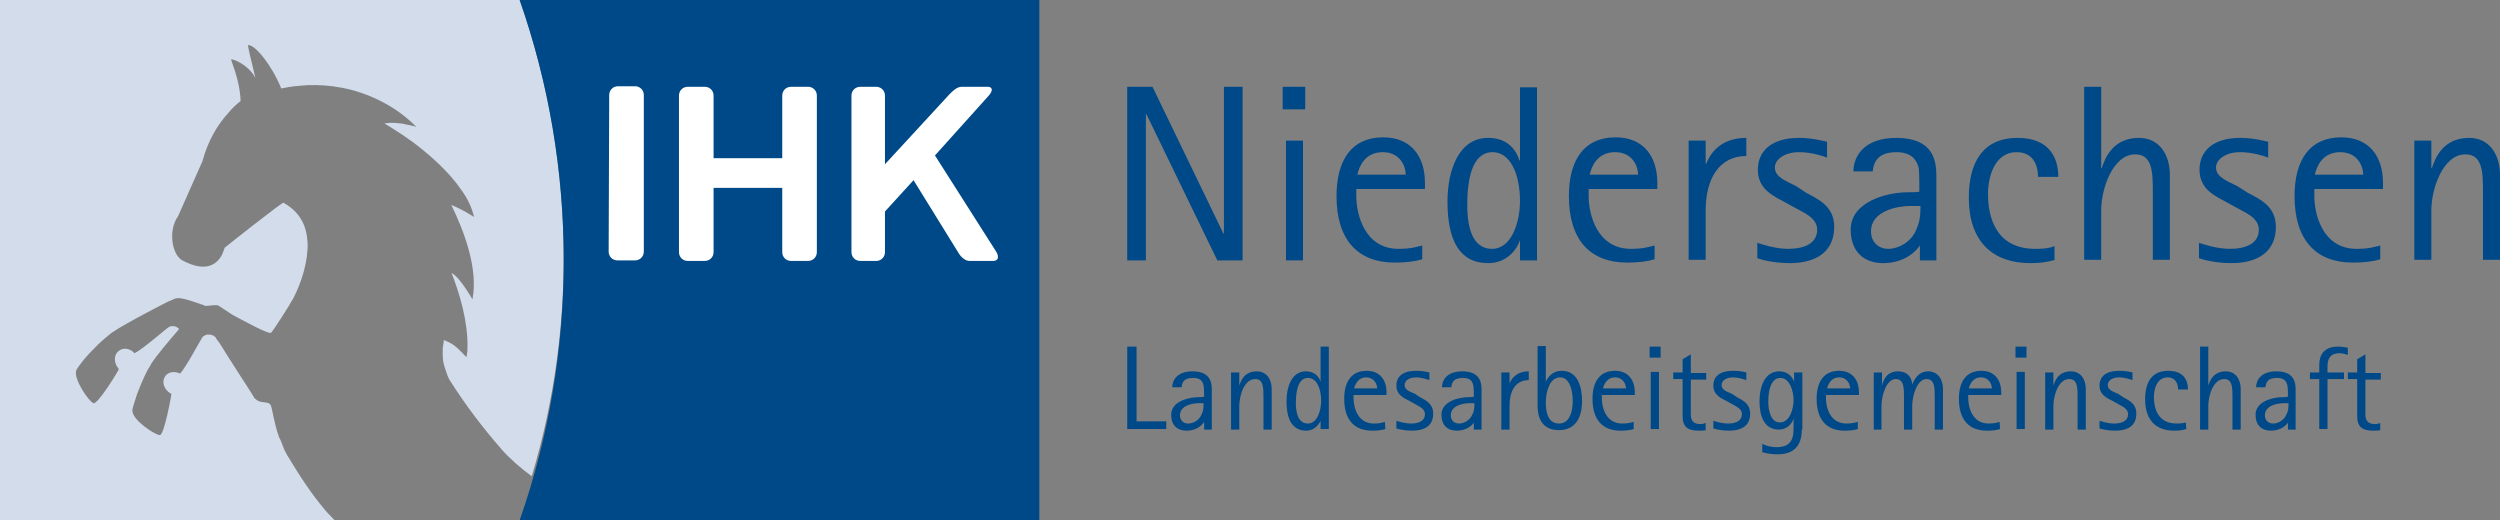 <?xml version="1.0" encoding="utf-8"?>
<!-- Generator: Adobe Illustrator 23.0.3, SVG Export Plug-In . SVG Version: 6.00 Build 0)  -->
<svg version="1.1" id="Ebene_1" xmlns="http://www.w3.org/2000/svg" xmlns:xlink="http://www.w3.org/1999/xlink" x="0px" y="0px"
	 viewBox="0 0 455.1 94.7" style="enable-background:new 0 0 455.1 94.7;" xml:space="preserve">
<rect x="0" y="0" width="455.1" height="94.7" fill="#808080" stroke="none"/>
<style type="text/css">
	.st0{fill:#D2DCEA;}
	.st1{fill:#004988;}
	.st2{fill-rule:evenodd;clip-rule:evenodd;fill:#FFFFFF;}
</style>
<g>
	<path class="st0" d="M94.6,0H0v94.7h60.9c-0.5-0.6-1.1-1.1-1.6-1.7c-2.7-3.2-4.7-6.3-7-10.1c-0.3-0.5-0.6-1.1-0.8-1.7
		c-0.2-0.5-0.4-1.1-0.7-1.6c-1-2.9-1.2-5.1-1.5-5.8c-0.4-0.9-1.9-0.2-2.8-1.2h-0.1c0,0-0.5-0.9-2.6-4.1c-1.7-2.6-3.3-5.2-3.8-6
		l-0.6-0.8l-0.1-0.2c0-0.1-0.1-0.1-0.2-0.2s-0.1-0.1-0.2-0.2l0,0l0,0h-0.1c-0.3-0.2-0.6-0.2-1-0.2c-0.3,0-0.6,0.2-0.9,0.4
		c-0.2,0.2-3,5.5-4.1,6.7c-1.1-0.5-2.3-0.3-2.8,0.6c-0.6,1-0.1,2.3,1,3l0,0l0,0c0.1,0,0.2,0.1,0.2,0.2s-1.3,7.4-2.1,7.4
		c-0.9,0-5.1-2.8-5-4.5c0-0.3,0.3-1.3,0.7-2.5l0,0c0-0.1,1-2.8,2.1-4.9c0,0,0.7-1.1,0.7-1.2c1-1.5,3.2-4.1,5-6.2
		c-0.4-0.5-1.1-0.7-1.8-0.4c-0.3,0.1-4.7,4-6.3,4.8c-0.8-0.9-2.1-1.1-2.9-0.4c-0.9,0.7-0.9,2.1-0.1,3.1l0,0l0,0
		c0.1,0.1,0.1,0.2,0.1,0.3c0,0.1-3.8,6.4-4.6,6.1c-0.9-0.4-3.7-4.5-3.1-6c0.1-0.3,0.7-1.1,1.5-2.1l0,0c0.1-0.1,1.9-2.2,3.8-3.8
		c0,0,1-0.8,1.1-0.9c2.6-1.8,10.3-5.7,10.3-5.7l0,0c0.8-0.3,1.3-0.6,1.5-0.6c0.9-0.2,3.1,0.6,4.5,1.1c0.1,0,0.4,0.1,0.8,0.3
		c0.9-0.1,2.1-0.2,2.3-0.1c0.6,0.4,1.6,1,2.6,1.7c1.7,0.9,6.4,3.5,7,3.3c0.3-0.1,3.5-5.2,4.1-6.3c1.5-2.9,2.7-6.7,2.6-10.1
		c-0.1-1.5-0.4-3-1.2-4.3c-0.7-1.2-1.8-2.2-3.2-3c-0.1,0-0.1,0.1-0.2,0.1c-0.4,0.3-0.9,0.6-1.4,1c-2.4,1.8-5.7,4.4-7.6,5.9
		c-0.9,0.7-1.5,1.2-1.5,1.2c-0.1,0.4-0.3,0.8-0.5,1.3c-0.9,1.7-2.9,3.3-7.2,1c-1.5-0.8-2.3-3.8-1.6-6.3l0,0l0,0
		c0.2-0.6,0.4-1.2,0.8-1.7l4.3-9.7c0.1-0.2,0.2-0.4,0.2-0.5c0.9-3.3,2.5-6.3,4.8-8.8c0.6-0.7,1.3-1.4,2.1-2
		c-0.1-3.9-1.9-7.6-1.7-7.6c0.6,0,3.2,1.1,4.4,3.4c-0.8-3.4-1.5-6-1.3-6c1.3,0,4.3,3.7,6,7.9c0.6-0.1,1.9-0.4,3.6-0.5
		c0.4,0,0.8-0.1,1.2-0.1c0.1,0,0.1,0,0.2,0c3.5-0.1,8.2,0.4,13.1,2.9c2.2,1.1,4.4,2.6,6.5,4.7c0,0-0.1,0-0.3-0.1
		c-0.4-0.1-1.4-0.3-2.3-0.5c-0.9-0.1-1.9-0.2-2.7-0.1l0,0l0,0c-0.2,0-0.4,0.1-0.5,0.1c0,0,2.3,1.3,5.2,3.4c2.9,2.2,6.4,5.2,8.8,8.7
		c1.1,1.5,1.9,3.2,2.3,4.9c0,0-2.3-1.5-4.2-2.2c0,0,0,0.1,0.1,0.1c2.3,4.7,4.9,11.6,3.8,17.1c0,0-2.3-4.1-3.8-4.8
		c1.5,3.8,3,8.9,2.9,13.5c0,0.4,0,0.8-0.1,1.2c0,0.2,0,0.4-0.1,0.6c-1-1-1.9-2.1-3.2-2.7c-0.3-0.1-0.6-0.3-0.9-0.4
		c0,0.3-0.1,0.8-0.2,1.4c0,1.2-0.1,2.3,0.4,3.7c0.2,0.5,0.4,1.4,0.8,2.1c2.9,4.6,6.1,8.8,9.6,12.8c1.4,1.6,3.6,3.5,5.4,4.8
		C105.3,58.5,104.4,27.9,94.6,0"/>
	<path class="st1" d="M189.2,94.7H94.6c10.7-30.5,10.7-64.1,0-94.7h94.6V94.7z"/>
	<polygon class="st1" points="205.2,63.1 206.9,63.1 206.9,76.7 212.3,76.7 212.3,78.1 205.2,78.1 	"/>
	<path class="st1" d="M219.2,76.8L219.2,76.8c-0.3,0.5-1.3,1.6-3.2,1.6c-1.7,0-2.8-1-2.8-2.9c0-2.4,3.1-3.2,5-3.2c0.4,0,0.7,0,1-0.1
		c0-0.5,0-1.6-0.1-2c-0.2-1.2-1.1-1.4-1.9-1.4c-1.7,0-2,0.8-2.1,1.7h-1.7c0-1.3,0.9-2.9,3.7-2.9c3.2,0,3.5,2,3.5,3.3v7.3h-1.4V76.8z
		 M218.2,73.4c-1.1,0-3.4,0.4-3.4,2.2c0,1,0.7,1.5,1.5,1.5c0.9,0,2-0.6,2.4-1.6c0.3-0.6,0.4-0.9,0.4-2.1H218.2z"/>
	<path class="st1" d="M224.1,67.8h1.5v2.4l0,0c0.3-0.9,0.9-2.6,3.2-2.6c1.8,0,2.7,1.5,2.7,3.2v7.4H230v-5.8c0-1.8,0-3.4-1.5-3.4
		c-2,0-2.9,3-2.9,4.9v4.3h-1.5V67.8z"/>
	<path class="st1" d="M240.5,76.4L240.5,76.4c-0.3,0.7-1.1,2-2.7,2c-2.5,0-3.6-2-3.6-5.3c0-2.8,1-5.5,3.5-5.5c1.8,0,2.5,1.2,2.7,1.9
		l0,0v-6.4h1.5v15h-1.5v-1.7H240.5z M238.1,77.1c1.7,0,2.4-2.4,2.4-4.1c0-2.3-0.8-4.2-2.4-4.2c-1.8,0-2.2,2.4-2.2,4.6
		C235.9,74.6,236.1,77.1,238.1,77.1"/>
	<path class="st1" d="M252.2,78.1c-0.6,0.2-1.4,0.3-2.4,0.3c-3.2,0-5.1-1.9-5.1-5.8c0-3.1,1.3-5.1,4.1-5.1c2.4,0,3.6,1.7,3.6,3.9
		v0.5h-6v0.6c0,1.6,0.7,4.6,3.7,4.6c1.2,0,1.6-0.2,2-0.3L252.2,78.1L252.2,78.1z M250.7,70.7c0-0.7-0.5-2-2-2s-2,1.3-2.2,2H250.7z"
		/>
	<path class="st1" d="M258.5,72.3c1.1,0.6,2.4,1.2,2.4,3c0,2.1-1.4,3.1-3.9,3.1c-1.4,0-2.4-0.3-2.8-0.4v-1.4
		c0.3,0.1,1.5,0.5,2.7,0.5c1.4,0,2.5-0.5,2.5-1.7c0-1.1-1.3-1.5-1.9-1.9l-0.9-0.5c-1-0.5-2.4-1.1-2.4-2.8c0-1.7,1.2-2.7,3.6-2.7
		c1.1,0,2,0.2,2.4,0.3v1.4c-0.3-0.1-1.4-0.5-2.4-0.5c-1.3,0-2.1,0.6-2.1,1.4c0,0.9,1,1.2,1.9,1.6L258.5,72.3z"/>
	<path class="st1" d="M268.4,76.8L268.4,76.8c-0.3,0.5-1.3,1.6-3.2,1.6c-1.7,0-2.8-1-2.8-2.9c0-2.4,3.1-3.2,4.9-3.2
		c0.4,0,0.7,0,1-0.1c0-0.5,0-1.6-0.1-2c-0.2-1.2-1.1-1.4-1.9-1.4c-1.7,0-2,0.8-2.1,1.7h-1.7c0-1.3,0.9-2.9,3.7-2.9
		c3.2,0,3.5,2,3.5,3.3v7.3h-1.4v-1.4H268.4z M267.5,73.4c-1.1,0-3.4,0.4-3.4,2.2c0,1,0.7,1.5,1.5,1.5c0.9,0,2-0.6,2.4-1.6
		c0.3-0.6,0.4-0.9,0.4-2.1H267.5z"/>
	<path class="st1" d="M273.3,67.8h1.5v2l0,0c0.3-0.7,1.1-2.2,3.5-2.2v1.6c-2.4,0-3.5,1.9-3.5,4.7v4.3h-1.5V67.8z"/>
	<path class="st1" d="M281.4,69.5L281.4,69.5c0.3-0.7,1.1-2,2.9-2c2.9,0,3.7,2.9,3.7,5.5c0,3-1.2,5.3-4.2,5.3
		c-3.7,0-3.9-3.2-3.9-4.5V63h1.5V69.5z M283.8,77.1c1.9,0,2.5-2.1,2.5-4.1s-0.6-4.3-2.3-4.3c-1.9,0-2.6,2.6-2.6,4.6
		C281.4,74.6,281.6,77.1,283.8,77.1"/>
	<path class="st1" d="M297.4,78.1c-0.6,0.2-1.4,0.3-2.4,0.3c-3.2,0-5.1-1.9-5.1-5.8c0-3.1,1.3-5.1,4.1-5.1c2.4,0,3.6,1.7,3.6,3.9
		v0.5h-6v0.6c0,1.6,0.7,4.6,3.7,4.6c1.2,0,1.6-0.2,2.1-0.3L297.4,78.1L297.4,78.1z M296,70.7c0-0.7-0.5-2-2-2s-2,1.3-2.2,2H296z"/>
	<path class="st1" d="M300.3,63.1h2v2h-2V63.1z M300.5,67.7h1.5v10.4h-1.5V67.7z"/>
	<path class="st1" d="M310.5,78.3c-0.4,0.1-0.9,0.1-1.3,0.1c-2.1,0-2.9-0.8-2.9-2.7V69h-1.7v-1.2h1.7v-2.4l1.5-0.9v3.4h2.8v1.2h-2.8
		v6.4c0,0.7,0.2,1.7,1.7,1.7c0.5,0,0.7-0.1,1-0.2L310.5,78.3L310.5,78.3z"/>
	<path class="st1" d="M316.2,72.3c1.1,0.6,2.4,1.2,2.4,3c0,2.1-1.4,3.1-3.9,3.1c-1.4,0-2.4-0.3-2.8-0.4v-1.4
		c0.3,0.1,1.5,0.5,2.7,0.5c1.4,0,2.5-0.5,2.5-1.7c0-1.1-1.3-1.5-1.9-1.9l-0.9-0.5c-1-0.5-2.4-1.1-2.4-2.8c0-1.7,1.2-2.7,3.6-2.7
		c1.1,0,2,0.2,2.4,0.3v1.4c-0.3-0.1-1.4-0.5-2.4-0.5c-1.3,0-2.1,0.6-2.1,1.4c0,0.9,1,1.2,1.9,1.6L316.2,72.3z"/>
	<path class="st1" d="M328,78.2c0,2.9-1.4,4.5-4.4,4.5c-1.6,0-2.5-0.3-2.8-0.4v-1.5c0.2,0.1,1.2,0.6,2.6,0.6c2.7,0,3.1-1.6,3.1-3.4
		v-1.8l0,0c-0.2,0.7-1,2-2.7,2c-2.7,0-3.5-2.6-3.5-5.1c0-2.8,1-5.5,3.6-5.5c1.8,0,2.5,1.3,2.7,1.9l0,0v-1.7h1.5v10.4H328z M324,76.9
		c1.8,0,2.5-2.4,2.5-4.1c0-1.6-0.7-4-2.4-4c-1.6,0-2.2,2-2.2,4.3C321.9,74.6,322.3,76.9,324,76.9"/>
	<path class="st1" d="M338.2,78.1c-0.6,0.2-1.4,0.3-2.4,0.3c-3.2,0-5.1-1.9-5.1-5.8c0-3.1,1.3-5.1,4.1-5.1c2.4,0,3.6,1.7,3.6,3.9
		v0.5h-6v0.6c0,1.6,0.7,4.6,3.7,4.6c1.2,0,1.6-0.2,2.1-0.3L338.2,78.1L338.2,78.1z M336.8,70.7c0-0.7-0.5-2-2-2s-2,1.3-2.2,2H336.8z
		"/>
	<path class="st1" d="M341.1,67.8h1.5v2.4l0,0c0.2-0.9,0.8-2.6,2.9-2.6c1.7,0,2.5,1,2.6,2.4l0,0c0.3-0.8,1.1-2.4,2.9-2.4
		s2.7,1.5,2.7,3.2v7.4h-1.5v-5.8c0-1.8,0-3.4-1.5-3.4c-1.7,0-2.6,3-2.6,4.9v4.3h-1.5v-5.8c0-1.8,0-3.4-1.5-3.4c-1.7,0-2.6,3-2.6,4.9
		v4.3h-1.4V67.8z"/>
	<path class="st1" d="M364.1,78.1c-0.6,0.2-1.4,0.3-2.4,0.3c-3.2,0-5.1-1.9-5.1-5.8c0-3.1,1.3-5.1,4.1-5.1c2.4,0,3.6,1.7,3.6,3.9
		v0.5h-6v0.6c0,1.6,0.7,4.6,3.7,4.6c1.2,0,1.6-0.2,2-0.3L364.1,78.1L364.1,78.1z M362.6,70.7c0-0.7-0.5-2-2-2s-2,1.3-2.2,2H362.6z"
		/>
	<path class="st1" d="M366.9,63.1h2v2h-2V63.1z M367.1,67.7h1.5v10.4h-1.5V67.7z"/>
	<path class="st1" d="M372.3,67.8h1.5v2.4l0,0c0.3-0.9,0.9-2.6,3.2-2.6c1.8,0,2.7,1.5,2.7,3.2v7.4h-1.5v-5.8c0-1.8,0-3.4-1.5-3.4
		c-2,0-2.9,3-2.9,4.9v4.3h-1.5L372.3,67.8L372.3,67.8z"/>
	<path class="st1" d="M386.5,72.3c1.1,0.6,2.4,1.2,2.4,3c0,2.1-1.4,3.1-3.9,3.1c-1.4,0-2.4-0.3-2.8-0.4v-1.4
		c0.3,0.1,1.5,0.5,2.7,0.5c1.4,0,2.5-0.5,2.5-1.7c0-1.1-1.3-1.5-1.9-1.9l-0.9-0.5c-1-0.5-2.4-1.1-2.4-2.8c0-1.7,1.2-2.7,3.6-2.7
		c1.1,0,2,0.2,2.4,0.3v1.4c-0.3-0.1-1.4-0.5-2.4-0.5c-1.3,0-2.1,0.6-2.1,1.4c0,0.9,1,1.2,1.9,1.6L386.5,72.3z"/>
	<path class="st1" d="M398,78.1c-0.7,0.2-1.2,0.3-2.2,0.3c-3.3,0-5.3-1.9-5.3-5.7c0-3.1,1.2-5.2,4.2-5.2c2.8,0,3.6,1.7,3.6,3.4h-1.8
		c0-1.1-0.5-2.2-1.9-2.2c-1.9,0-2.5,2-2.5,3.6c0,2,0.7,4.8,4.1,4.8c0.4,0,1.1,0,1.7-0.2L398,78.1L398,78.1z"/>
	<path class="st1" d="M400.5,63.1h1.5v7.1l0,0c0.3-0.9,0.9-2.6,3.2-2.6c1.8,0,2.7,1.5,2.7,3.2v7.4h-1.5v-5.8c0-1.8,0-3.4-1.5-3.4
		c-2,0-2.9,3-2.9,4.9v4.3h-1.5L400.5,63.1L400.5,63.1z"/>
	<path class="st1" d="M416.6,76.8L416.6,76.8c-0.3,0.5-1.3,1.6-3.2,1.6c-1.7,0-2.8-1-2.8-2.9c0-2.4,3.1-3.2,4.9-3.2
		c0.4,0,0.7,0,1-0.1c0-0.5,0-1.6-0.1-2c-0.2-1.2-1.1-1.4-1.9-1.4c-1.7,0-2,0.8-2.1,1.7h-1.7c0-1.3,0.9-2.9,3.7-2.9
		c3.2,0,3.5,2,3.5,3.3v7.3h-1.4v-1.4H416.6z M415.7,73.4c-1.1,0-3.4,0.4-3.4,2.2c0,1,0.7,1.5,1.5,1.5c0.9,0,2-0.6,2.4-1.6
		c0.3-0.6,0.4-0.9,0.4-2.1H415.7z"/>
	<path class="st1" d="M422.2,69h-1.7v-1.2h1.7v-1.4c0-1.7,0.8-3.3,3.4-3.3c0.7,0,1.3,0.1,1.8,0.2v1.3c-0.4-0.1-0.9-0.3-1.5-0.3
		c-1.7,0-2.2,1-2.2,2.4v1.1h3V69h-3v9.1h-1.5L422.2,69L422.2,69z"/>
	<path class="st1" d="M433.3,78.3c-0.4,0.1-0.9,0.1-1.3,0.1c-2.1,0-2.9-0.8-2.9-2.7V69h-1.7v-1.2h1.7v-2.4l1.5-0.9v3.4h2.8v1.2h-2.8
		v6.4c0,0.7,0.2,1.7,1.7,1.7c0.5,0,0.7-0.1,1-0.2L433.3,78.3L433.3,78.3z"/>
	<polygon class="st1" points="205.2,15.8 209.8,15.8 222.7,42.5 222.8,42.5 222.8,15.8 226.2,15.8 226.2,47.4 221.6,47.4 
		208.7,20.8 208.6,20.8 208.6,47.4 205.2,47.4 	"/>
	<path class="st1" d="M233.5,15.8h4.1v4.1h-4.1V15.8z M234.1,25.6h3.1v21.8h-3.1V25.6z"/>
	<path class="st1" d="M258.9,47.2c-1.3,0.4-3,0.6-5,0.6c-6.7,0-10.6-4.1-10.6-12.1c0-6.5,2.7-10.7,8.5-10.7c5.1,0,7.6,3.5,7.6,8.3
		v1.1h-12.5v1.3c0,3.3,1.5,9.6,7.7,9.6c2.4,0,3.3-0.4,4.3-0.6V47.2z M255.9,31.8c0-1.5-1-4.1-4.2-4.1s-4.3,2.6-4.6,4.1H255.9z"/>
	<path class="st1" d="M276.7,43.7L276.7,43.7c-0.5,1.6-2.3,4.2-5.8,4.2c-5.3,0-7.4-4.3-7.4-11.2c0-5.8,2.1-11.6,7.4-11.6
		c3.8,0,5.2,2.5,5.7,4.1h0.1V15.9h3.1v31.5h-3.1L276.7,43.7L276.7,43.7z M271.6,45.3c3.6,0,5.1-4.9,5.1-8.7c0-4.8-1.7-8.9-5-8.9
		c-3.7,0-4.6,4.9-4.6,9.6C267.1,40.1,267.5,45.3,271.6,45.3"/>
	<path class="st1" d="M301.2,47.2c-1.3,0.4-3,0.6-5,0.6c-6.7,0-10.6-4.1-10.6-12.1c0-6.5,2.7-10.7,8.5-10.7c5.1,0,7.6,3.5,7.6,8.3
		v1.1h-12.5v1.3c0,3.3,1.5,9.6,7.7,9.6c2.4,0,3.3-0.4,4.3-0.6V47.2z M298.2,31.8c0-1.5-1-4.1-4.2-4.1s-4.3,2.6-4.6,4.1H298.2z"/>
	<path class="st1" d="M307.4,25.6h3.1v4.2h0.1c0.6-1.5,2.3-4.7,7.3-4.7v3.3c-4.9,0-7.4,4.1-7.4,9.9v9h-3.1V25.6z"/>
	<path class="st1" d="M328.8,35.1c2.3,1.2,5.1,2.5,5.1,6.2c0,4.3-3,6.6-8.1,6.6c-2.8,0-5.1-0.6-5.9-0.9v-2.8
		c0.6,0.2,3.2,1.1,5.6,1.1c3,0,5.3-1,5.3-3.5c0-2.2-2.7-3.2-3.9-3.9l-2-1.1c-2-1.1-4.9-2.3-4.9-5.9c0-3.5,2.6-5.8,7.5-5.8
		c2.3,0,4.1,0.5,5.1,0.7v2.9c-0.7-0.3-2.9-1-5.1-1c-2.6,0-4.4,1.3-4.4,2.8c0,1.8,2.2,2.5,3.9,3.4L328.8,35.1z"/>
	<path class="st1" d="M349.6,44.5L349.6,44.5c-0.6,1.1-2.8,3.4-6.8,3.4c-3.6,0-5.9-2.2-5.9-6.1c0-5.1,6.6-6.8,10.4-6.8
		c0.8,0,1.4,0,2.1-0.1c0-1.1,0-3.4-0.1-4.2c-0.5-2.4-2.3-3-4-3c-3.5,0-4.2,1.8-4.4,3.5h-3.5c0-2.7,1.9-6.1,7.8-6.1
		c6.8,0,7.3,4.2,7.3,7v15.3h-3v-2.9H349.6z M347.7,37.5c-2.3,0-7.1,0.9-7.1,4.6c0,2.1,1.5,3.2,3.1,3.2c2,0,4.2-1.3,5.1-3.4
		c0.5-1.3,0.8-1.8,0.8-4.4L347.7,37.5L347.7,37.5z"/>
	<path class="st1" d="M374.1,47.3c-1.4,0.4-2.5,0.6-4.5,0.6c-6.9,0-11.2-4-11.2-11.9c0-6.5,2.6-10.9,8.9-10.9c5.8,0,7.4,3.7,7.4,7.1
		H371c0-2.3-1-4.5-3.9-4.5c-3.9,0-5.2,4.3-5.2,7.6c0,4.2,1.4,10,8.6,10c0.8,0,2.3,0,3.5-0.5v2.5H374.1z"/>
	<path class="st1" d="M379.4,15.8h3.1v14.8h0.1c0.6-1.8,2-5.5,6.8-5.5c3.7,0,5.6,3.1,5.6,6.7v15.5h-3.1V35.2c0-3.7,0-7.1-3.2-7.1
		c-4.1,0-6.2,6.3-6.2,10.2v9h-3.1L379.4,15.8L379.4,15.8z"/>
	<path class="st1" d="M409.2,35.1c2.3,1.2,5.1,2.5,5.1,6.2c0,4.3-3,6.6-8.1,6.6c-2.8,0-5.1-0.6-5.9-0.9v-2.8
		c0.6,0.2,3.2,1.1,5.6,1.1c3,0,5.3-1,5.3-3.5c0-2.2-2.7-3.2-3.9-3.9l-2-1.1c-2-1.1-4.9-2.3-4.9-5.9c0-3.5,2.6-5.8,7.4-5.8
		c2.3,0,4.1,0.5,5.1,0.7v2.9c-0.7-0.3-2.9-1-5.1-1c-2.6,0-4.4,1.3-4.4,2.8c0,1.8,2.2,2.5,3.9,3.4L409.2,35.1z"/>
	<path class="st1" d="M433.3,47.2c-1.3,0.4-3,0.6-5,0.6c-6.7,0-10.6-4.1-10.6-12.1c0-6.5,2.7-10.7,8.5-10.7c5.1,0,7.6,3.5,7.6,8.3
		v1.1h-12.5v1.3c0,3.3,1.5,9.6,7.7,9.6c2.4,0,3.3-0.4,4.3-0.6V47.2z M430.2,31.8c0-1.5-1-4.1-4.2-4.1s-4.3,2.6-4.6,4.1H430.2z"/>
	<path class="st1" d="M439.5,25.6h3.1v5h0.1c0.6-1.8,2-5.5,6.8-5.5c3.7,0,5.6,3.1,5.6,6.7v15.5H452V35.2c0-3.7,0-7.1-3.2-7.1
		c-4.1,0-6.2,6.3-6.2,10.2v9h-3.1L439.5,25.6L439.5,25.6z"/>
	<path class="st2" d="M180,17.4c0.8-0.9,0.7-1.6-0.2-1.6h-4.2c-0.9,0-1.3-0.1-2.7,1.3l-11.8,12.8V17.4c0-0.9-0.7-1.6-1.6-1.6h-2.9
		c-0.9,0-1.6,0.7-1.6,1.6v28.5c0,0.9,0.7,1.6,1.6,1.6h2.9c0.9,0,1.6-0.7,1.6-1.6v-7.4l5.2-5.7l8.1,13.1c0.5,0.9,1.3,1.6,2.1,1.6h4.3
		c0.9,0,1.1-0.7,0.6-1.6l-11.2-17.6L180,17.4z"/>
	<path class="st2" d="M110.8,45.8c0,0.9,0.7,1.6,1.6,1.6h3.2c0.9,0,1.6-0.7,1.6-1.6V17.3c0-0.9-0.7-1.6-1.6-1.6h-3.1
		c-0.9,0-1.6,0.7-1.6,1.6L110.8,45.8z"/>
	<path class="st2" d="M142.4,17.4c0-0.9,0.7-1.6,1.6-1.6h3.1c0.9,0,1.6,0.7,1.6,1.6v28.5c0,0.9-0.7,1.6-1.6,1.6H144
		c-0.9,0-1.6-0.7-1.6-1.6V34.2h-12.5v11.7c0,0.9-0.7,1.6-1.6,1.6h-3.1c-0.9,0-1.6-0.7-1.6-1.6V17.4c0-0.9,0.7-1.6,1.6-1.6h3.1
		c0.9,0,1.6,0.7,1.6,1.6v11.4h12.5V17.4z"/>
</g>
</svg>
